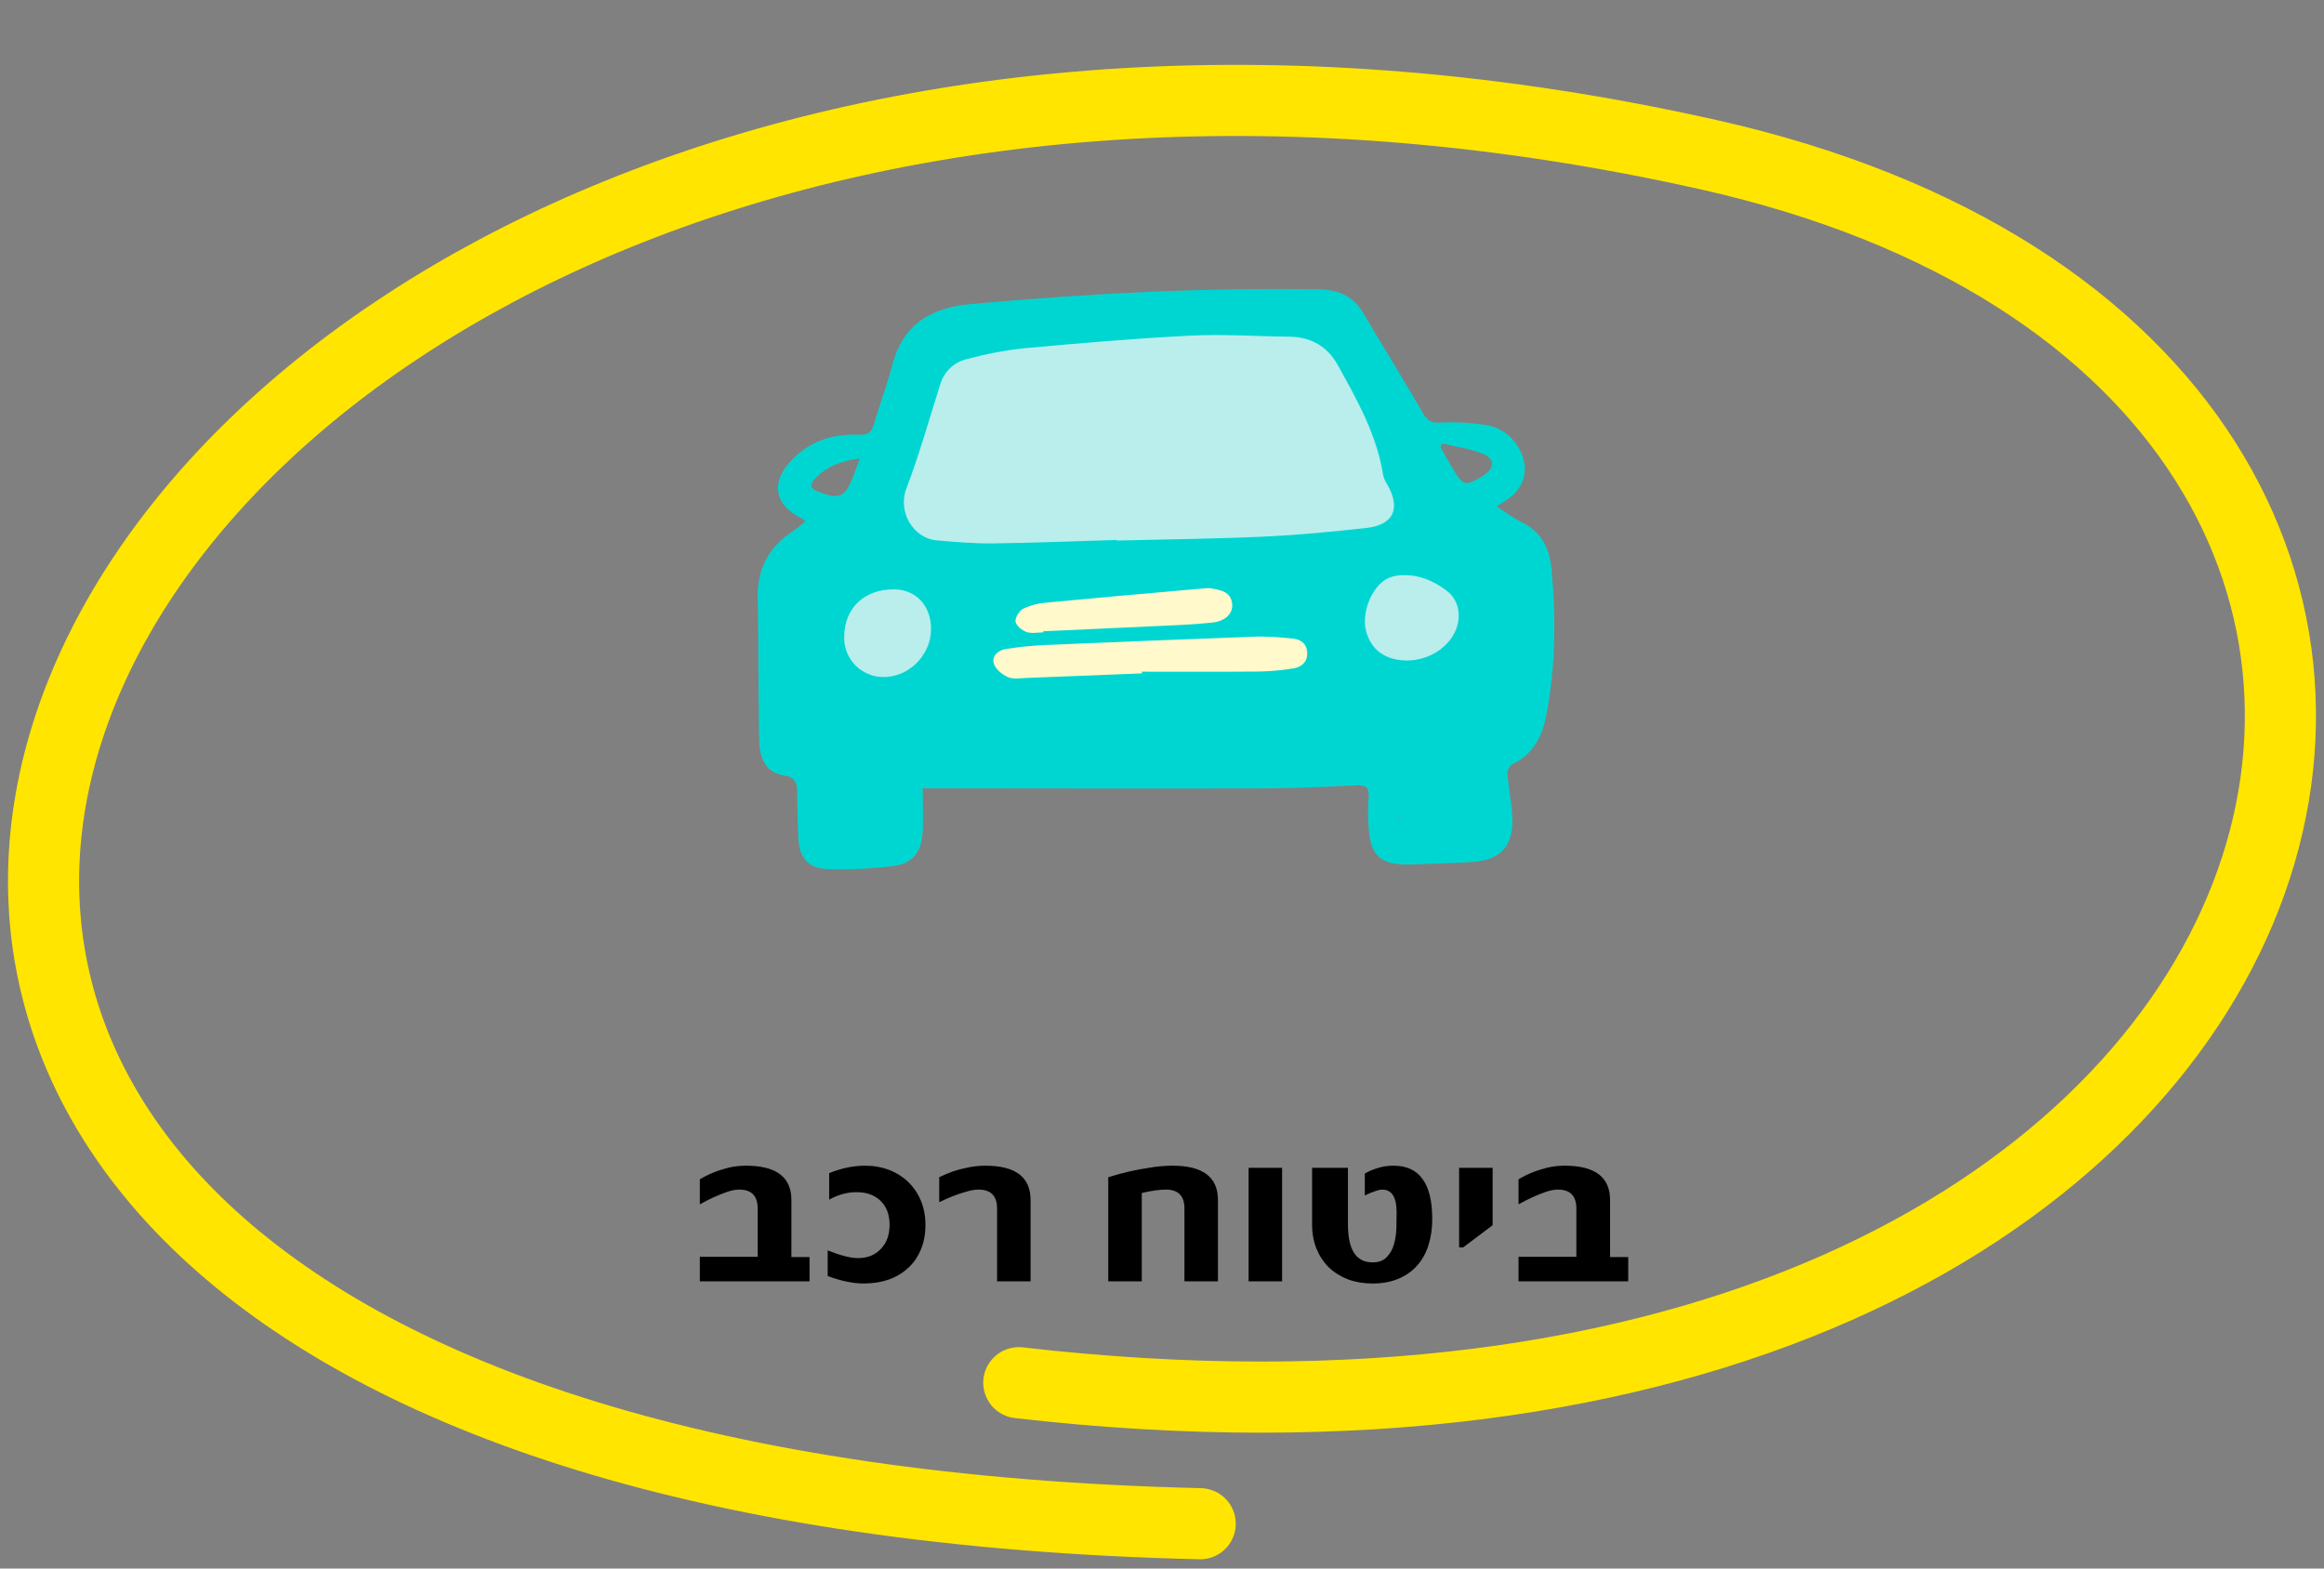 <svg width="160" height="108" viewBox="0 0 160 108" fill="none" xmlns="http://www.w3.org/2000/svg">
<rect x="0" y="0" width="160" height="108" fill="#808080" stroke="none"/>
<path d="M70.142 95.206C163.555 105.98 185.178 25.786 117.598 10.644C2.205 -15.211 -53.076 101.722 82.63 104.914" stroke="#FFE500" stroke-width="4.898" stroke-linecap="round" stroke-linejoin="round"/>
<path d="M53.219 51.869V39.678L59.75 34.017L61.492 27.051L64.539 22.261L76.295 21.391H92.405L99.807 34.017L105.903 38.371L105.032 48.821L103.29 51.869L83.697 53.175L53.219 51.869Z" fill="#00D6D1"/>
<path d="M63.525 54.281C63.525 55.464 63.595 56.475 63.507 57.472C63.393 58.758 62.76 59.48 61.485 59.63C59.961 59.824 58.424 59.892 56.889 59.834C55.589 59.77 55.008 58.979 54.959 57.668C54.92 56.62 54.883 55.57 54.885 54.522C54.885 53.922 54.705 53.503 54.068 53.411C52.662 53.207 52.309 52.212 52.27 51.007C52.233 49.827 52.236 48.646 52.225 47.465C52.205 45.367 52.205 43.268 52.166 41.17C52.126 39.204 52.903 37.688 54.546 36.606C54.864 36.397 55.149 36.135 55.454 35.893C55.375 35.81 55.356 35.777 55.329 35.764C53.223 34.783 52.969 33.113 54.714 31.468C55.95 30.302 57.485 29.856 59.145 29.929C59.777 29.957 60.011 29.749 60.174 29.188C60.565 27.835 61.067 26.512 61.426 25.152C62.167 22.338 64.058 21.185 66.856 20.934C74.801 20.222 82.751 19.789 90.732 19.922C92.107 19.945 93.138 20.338 93.85 21.546C95.214 23.858 96.632 26.138 97.977 28.461C98.262 28.953 98.492 29.126 99.095 29.097C100.17 29.05 101.248 29.107 102.313 29.267C102.786 29.341 103.237 29.523 103.628 29.8C104.019 30.077 104.341 30.441 104.568 30.863C105.331 32.167 105.021 33.544 103.773 34.394C103.561 34.539 103.34 34.67 103.028 34.869C103.648 35.263 104.166 35.666 104.744 35.944C106.142 36.617 106.692 37.776 106.825 39.239C107.129 42.586 107.099 45.917 106.462 49.23C106.174 50.721 105.552 51.95 104.093 52.633C103.919 52.714 103.768 53.075 103.785 53.292C103.858 54.205 104.035 55.11 104.108 56.023C104.283 58.229 103.346 59.276 101.162 59.368C99.819 59.425 98.475 59.492 97.131 59.527C95.001 59.582 94.297 58.91 94.216 56.766C94.174 56.176 94.175 55.585 94.218 54.996C94.295 54.279 94.124 54.027 93.331 54.072C91.072 54.2 88.807 54.281 86.545 54.287C79.196 54.307 71.847 54.286 64.498 54.281C64.143 54.281 63.787 54.281 63.525 54.281ZM76.07 51.816C76.071 51.858 76.072 51.899 76.073 51.941C81.874 51.842 87.679 51.829 93.475 51.608C96.279 51.501 99.079 51.078 101.858 50.653C103.414 50.415 103.71 50.002 103.819 48.421C104.003 45.779 104.078 43.129 104.225 40.484C104.307 39.021 103.857 38.029 102.427 37.296C100.697 36.41 98.98 35.366 98.017 33.512C97.444 32.409 96.847 31.317 96.24 30.231C94.947 27.918 93.607 25.631 92.355 23.296C91.784 22.229 90.979 21.91 89.816 21.901C82.177 21.872 74.542 22.254 66.945 23.047C65.113 23.231 63.856 23.962 63.43 25.841C63.316 26.286 63.176 26.723 63.01 27.151C62.19 29.429 61.386 31.713 60.52 33.974C60.326 34.419 60.021 34.806 59.634 35.1C58.352 36.119 57.069 37.148 55.704 38.049C54.324 38.959 53.805 40.091 53.989 41.753C54.308 44.649 54.483 47.563 54.651 50.474C54.691 51.144 54.917 51.439 55.541 51.472C57.795 51.59 60.048 51.776 62.303 51.801C66.89 51.852 71.481 51.816 76.07 51.816H76.07ZM98.675 56.946C99.262 56.9 99.848 56.826 100.435 56.817C100.916 56.81 101.164 56.656 101.15 56.138C101.132 55.453 101.143 54.766 101.155 54.08C101.163 53.636 101.019 53.426 100.523 53.487C99.291 53.64 98.051 53.728 96.825 53.91C96.618 53.941 96.327 54.299 96.302 54.53C96.048 56.88 96.259 57.091 98.577 56.954C98.61 56.953 98.642 56.95 98.675 56.946H98.675ZM56.442 54.309C56.58 55.164 56.707 56.131 56.915 57.081C56.961 57.205 57.038 57.316 57.138 57.403C57.238 57.491 57.358 57.552 57.487 57.581C58.468 57.612 59.45 57.579 60.426 57.482C60.666 57.456 61.005 57.074 61.053 56.811C61.154 56.164 61.188 55.509 61.154 54.855C61.148 54.67 60.915 54.337 60.779 54.333C59.35 54.294 57.922 54.309 56.441 54.309H56.442ZM99.289 30.536L99.169 30.777C99.455 31.284 99.728 31.798 100.029 32.294C100.736 33.46 100.908 33.494 102.099 32.76C102.906 32.261 102.946 31.597 102.076 31.24C101.198 30.881 100.222 30.761 99.289 30.536ZM59.2 31.56C57.915 31.747 56.883 32.115 56.083 32.988C55.766 33.334 55.739 33.618 56.304 33.842C57.783 34.425 58.201 34.259 58.769 32.722C58.891 32.392 59.012 32.063 59.2 31.559V31.56Z" fill="#00D6D1"/>
<path d="M76.884 37.179C74.034 37.263 71.184 37.379 68.333 37.415C67.061 37.432 65.785 37.314 64.514 37.21C62.871 37.077 61.787 35.234 62.4 33.638C63.301 31.294 63.968 28.86 64.734 26.464C64.858 26.034 65.095 25.646 65.42 25.34C65.745 25.033 66.147 24.82 66.583 24.721C67.813 24.385 69.067 24.142 70.335 23.995C74.183 23.642 78.035 23.309 81.894 23.112C84.18 22.995 86.479 23.158 88.773 23.182C90.252 23.197 91.386 23.854 92.088 25.116C93.423 27.515 94.779 29.914 95.221 32.688C95.269 32.909 95.356 33.119 95.479 33.308C96.47 34.983 95.963 36.148 94.058 36.355C91.715 36.611 89.364 36.841 87.01 36.948C83.638 37.102 80.26 37.135 76.886 37.219L76.884 37.179ZM92.897 34.071C91.915 31.553 91.063 29.292 90.154 27.055C89.451 25.325 89.343 25.295 87.495 25.389C82.195 25.659 76.894 25.904 71.596 26.204C70.16 26.286 68.733 26.526 67.304 26.708C66.974 26.731 66.662 26.862 66.415 27.081C66.168 27.3 66 27.595 65.938 27.919C65.468 29.69 64.916 31.439 64.477 33.217C63.986 35.202 64.161 34.977 65.826 34.939C71.986 34.795 78.144 34.598 84.303 34.404C87.084 34.317 89.862 34.19 92.897 34.071Z" fill="#B9EEED"/>
<path d="M63.662 35.797L63.227 34.491L65.839 26.218L68.016 25.347L90.222 24.477L94.14 33.185V34.926L63.662 35.797Z" fill="#B9EEED"/>
<path d="M78.617 46.365C75.964 46.471 73.31 46.58 70.656 46.679C70.231 46.694 69.753 46.78 69.392 46.621C69 46.448 68.547 46.082 68.427 45.703C68.252 45.154 68.732 44.77 69.251 44.687C70.157 44.542 71.07 44.45 71.987 44.411C76.866 44.201 81.747 44.007 86.628 43.828C87.415 43.83 88.2 43.877 88.981 43.967C89.588 44.014 89.981 44.357 89.998 44.963C90.016 45.575 89.601 45.939 89.032 46.024C88.255 46.15 87.471 46.221 86.685 46.238C83.997 46.263 81.308 46.248 78.619 46.248C78.618 46.287 78.617 46.326 78.617 46.365Z" fill="#FFF9CC"/>
<path d="M71.825 43.543C71.434 43.543 71.008 43.639 70.663 43.514C70.352 43.402 69.947 43.067 69.916 42.793C69.885 42.508 70.182 42.039 70.46 41.9C70.966 41.667 71.509 41.528 72.064 41.489C75.71 41.142 79.359 40.825 83.007 40.501C83.138 40.486 83.27 40.49 83.399 40.511C84.048 40.636 84.741 40.727 84.831 41.582C84.898 42.219 84.383 42.764 83.485 42.864C82.315 42.995 81.135 43.035 79.958 43.092C77.246 43.223 74.534 43.341 71.821 43.464L71.825 43.543Z" fill="#FFF9CC"/>
<path d="M96.841 45.475C95.373 45.46 94.401 44.757 94.053 43.459C93.72 42.218 94.414 40.426 95.49 39.847C95.784 39.705 96.103 39.624 96.429 39.611C97.635 39.53 98.691 39.978 99.62 40.689C100.496 41.361 100.66 42.596 100.105 43.635C99.507 44.753 98.202 45.489 96.841 45.475Z" fill="#B9EEED"/>
<path d="M64.1 43.303C64.103 45.105 62.574 46.639 60.797 46.616C60.437 46.614 60.081 46.539 59.749 46.397C59.419 46.254 59.119 46.047 58.87 45.787C58.62 45.527 58.425 45.22 58.296 44.883C58.167 44.547 58.107 44.188 58.119 43.828C58.144 41.868 59.484 40.588 61.522 40.578C63.041 40.571 64.097 41.689 64.1 43.303Z" fill="#B9EEED"/>
<path d="M56.551 57.725C56.185 56.811 55.564 54.654 56.002 53.337L62.584 52.789L62.036 56.08L60.939 58.274L56.551 57.725Z" fill="#00D6D1"/>
<path d="M96.739 57.725C96.373 56.811 95.751 54.654 96.19 53.337L102.772 52.789L102.223 56.08L101.126 58.274L96.739 57.725Z" fill="#00D6D1"/>
<path d="M48.182 88.227V86.537H52.164V83.216C52.164 82.344 51.743 81.908 50.9 81.908C50.645 81.908 50.361 81.962 50.048 82.07C49.744 82.178 49.45 82.295 49.166 82.423C48.843 82.57 48.515 82.736 48.182 82.922V81.203C48.466 81.027 48.779 80.87 49.122 80.733C49.406 80.615 49.739 80.507 50.121 80.409C50.513 80.312 50.93 80.263 51.37 80.263C53.447 80.263 54.486 81.051 54.486 82.628V86.552H55.734V88.227H48.182ZM63.714 84.347C63.714 84.984 63.606 85.552 63.391 86.052C63.185 86.552 62.891 86.973 62.509 87.316C62.137 87.658 61.691 87.923 61.172 88.109C60.653 88.285 60.085 88.374 59.467 88.374C58.733 88.374 57.905 88.202 56.984 87.859V86.096C57.876 86.449 58.566 86.625 59.056 86.625C59.399 86.625 59.703 86.571 59.967 86.463C60.241 86.346 60.471 86.184 60.658 85.978C60.853 85.773 61.001 85.533 61.098 85.258C61.196 84.974 61.245 84.666 61.245 84.333C61.245 83.637 61.04 83.089 60.628 82.687C60.217 82.285 59.663 82.085 58.968 82.085C58.331 82.085 57.704 82.256 57.087 82.599V80.777C57.92 80.434 58.742 80.263 59.556 80.263C60.153 80.263 60.707 80.361 61.216 80.556C61.725 80.752 62.166 81.032 62.538 81.394C62.911 81.757 63.2 82.188 63.405 82.687C63.611 83.187 63.714 83.74 63.714 84.347ZM68.645 88.227V83.216C68.645 82.344 68.219 81.908 67.367 81.908C67.112 81.908 66.828 81.957 66.515 82.055C66.201 82.143 65.907 82.241 65.633 82.349C65.31 82.476 64.987 82.618 64.663 82.775V81.056C64.957 80.909 65.271 80.777 65.604 80.659C65.888 80.561 66.221 80.473 66.603 80.395C66.995 80.307 67.411 80.263 67.852 80.263C69.919 80.263 70.952 81.051 70.952 82.628V88.227H68.645ZM81.546 88.227V83.216C81.546 82.344 81.12 81.908 80.268 81.908C79.827 81.908 79.274 81.987 78.608 82.143V88.227H76.301V81.056C76.771 80.909 77.256 80.777 77.755 80.659C78.186 80.561 78.662 80.473 79.181 80.395C79.7 80.307 80.219 80.263 80.738 80.263C82.815 80.263 83.853 81.051 83.853 82.628V88.227H81.546ZM85.961 88.227V80.409H88.268V88.227H85.961ZM98.606 83.936C98.606 84.592 98.518 85.195 98.342 85.743C98.175 86.282 97.915 86.747 97.563 87.139C97.22 87.531 96.789 87.835 96.27 88.05C95.76 88.266 95.168 88.374 94.492 88.374C93.885 88.374 93.326 88.28 92.817 88.094C92.308 87.898 91.867 87.624 91.494 87.272C91.132 86.919 90.848 86.493 90.642 85.993C90.436 85.493 90.334 84.935 90.334 84.318V80.409H92.802V84.318C92.802 86.052 93.365 86.919 94.492 86.919C94.923 86.919 95.251 86.796 95.476 86.552C95.712 86.307 95.878 86.008 95.976 85.655C96.074 85.293 96.128 84.916 96.138 84.524C96.147 84.122 96.152 83.769 96.152 83.466C96.152 82.427 95.819 81.908 95.153 81.908C95.045 81.908 94.923 81.933 94.786 81.982C94.658 82.021 94.531 82.065 94.404 82.114C94.257 82.173 94.11 82.241 93.963 82.32V80.806C94.12 80.708 94.301 80.62 94.507 80.542C94.683 80.473 94.889 80.409 95.124 80.351C95.369 80.292 95.643 80.263 95.947 80.263C97.72 80.263 98.606 81.487 98.606 83.936ZM100.734 85.89H100.455V80.409H102.762V84.362L100.734 85.89ZM104.546 88.227V86.537H108.528V83.216C108.528 82.344 108.107 81.908 107.264 81.908C107.009 81.908 106.725 81.962 106.412 82.07C106.108 82.178 105.814 82.295 105.53 82.423C105.207 82.57 104.879 82.736 104.546 82.922V81.203C104.83 81.027 105.143 80.87 105.486 80.733C105.77 80.615 106.103 80.507 106.485 80.409C106.877 80.312 107.294 80.263 107.734 80.263C109.811 80.263 110.849 81.051 110.849 82.628V86.552H112.098V88.227H104.546Z" fill="black"/>
</svg>
